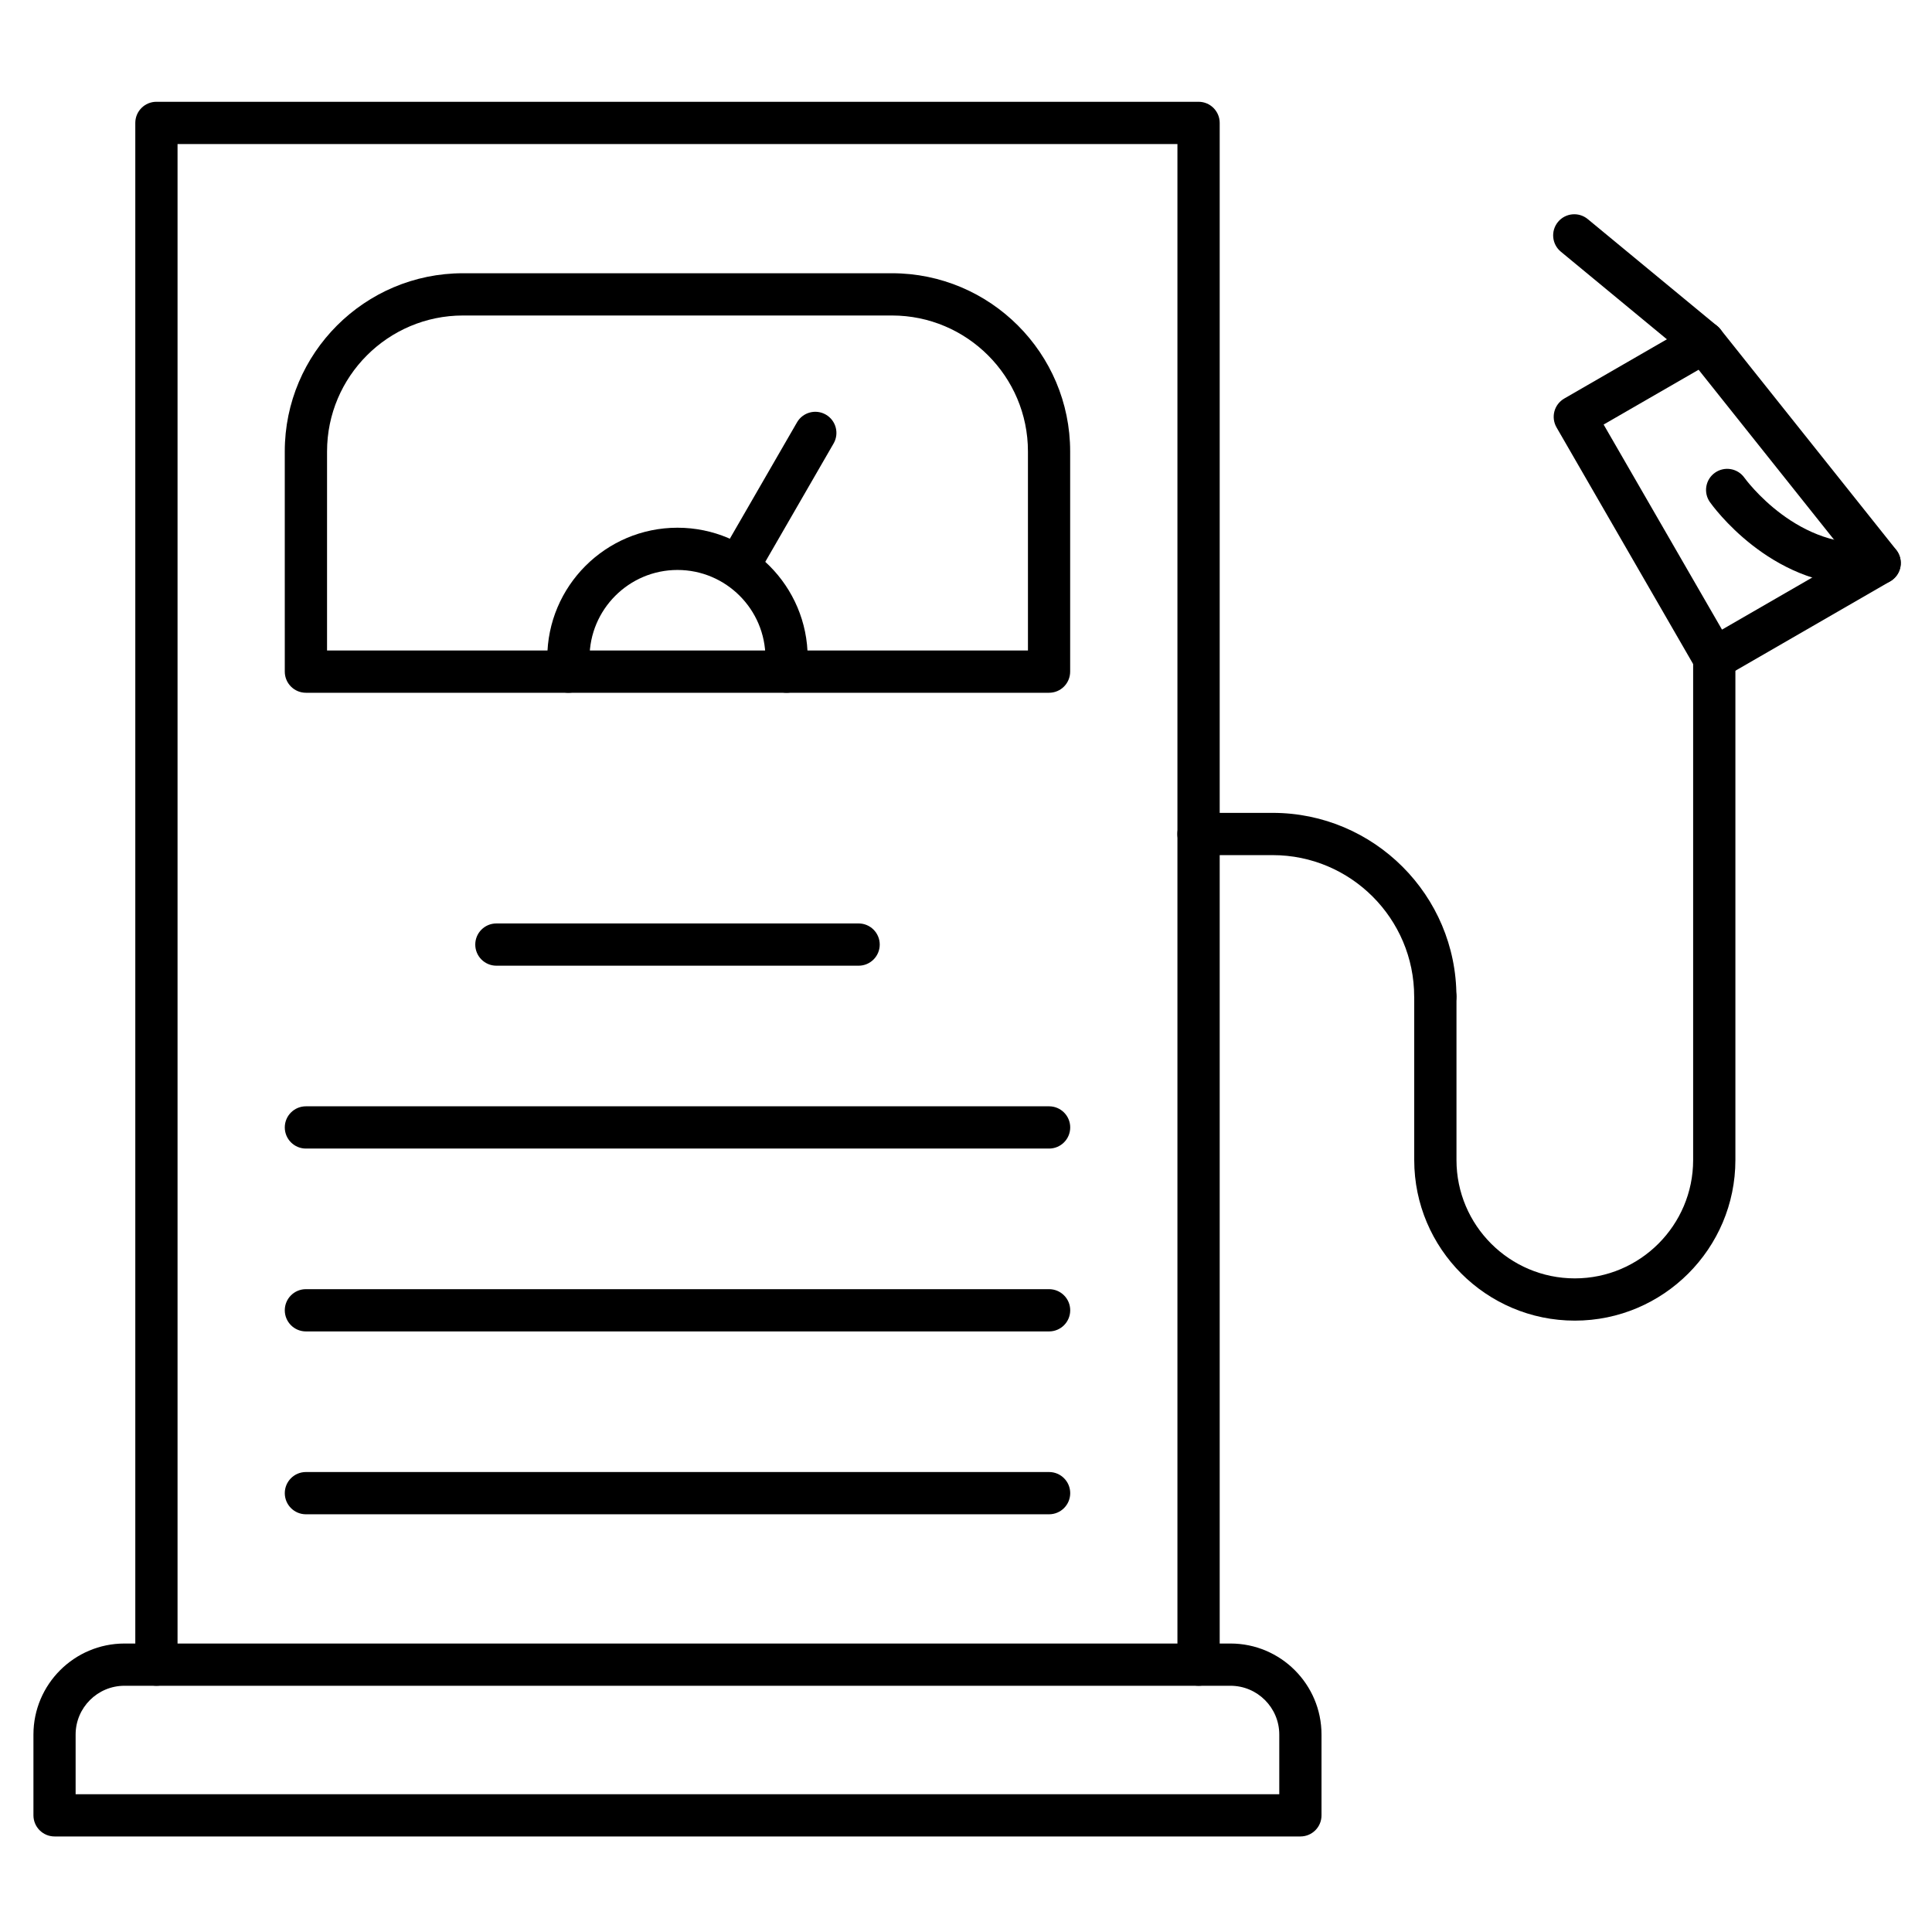 <?xml version="1.0" encoding="UTF-8"?>
<!-- Uploaded to: ICON Repo, www.iconrepo.com, Generator: ICON Repo Mixer Tools -->
<svg fill="#000000" width="800px" height="800px" version="1.1" viewBox="144 144 512 512" xmlns="http://www.w3.org/2000/svg">
 <g>
  <path d="m461.63 590.74c-3.09 0-5.598-2.508-5.598-5.598v-402.97h-264.98v402.97c0 3.09-2.508 5.598-5.598 5.598s-5.598-2.508-5.598-5.598v-408.57c0-3.09 2.508-5.598 5.598-5.598h276.18c3.09 0 5.598 2.508 5.598 5.598v408.57c0.004 3.094-2.504 5.602-5.594 5.602z"/>
  <path d="m422.01 327.59h-196.94c-3.09 0-5.598-2.508-5.598-5.598l-0.004-58.355c0-26.043 21.184-47.223 47.223-47.223h113.69c26.043 0 47.223 21.184 47.223 47.223v58.34c0.004 3.106-2.492 5.613-5.594 5.613zm-191.34-11.199h185.75l-0.004-52.754c0-19.871-16.168-36.027-36.027-36.027h-113.69c-19.859 0-36.027 16.168-36.027 36.027z"/>
  <path d="m352.45 327.59c-3.09 0-5.598-2.508-5.598-5.598v-3.637c0-12.852-10.457-23.309-23.309-23.309-12.852 0-23.309 10.457-23.309 23.309v3.637c0 3.09-2.508 5.598-5.598 5.598-3.09 0-5.598-2.508-5.598-5.598v-3.637c0-19.023 15.484-34.504 34.504-34.504 19.023 0 34.504 15.473 34.504 34.504v3.637c0 3.09-2.508 5.598-5.598 5.598z"/>
  <path d="m339.81 299.39c-0.953 0-1.914-0.246-2.789-0.75-2.676-1.547-3.594-4.973-2.047-7.648l20.242-35.066c1.547-2.676 4.973-3.594 7.648-2.047 2.676 1.547 3.594 4.973 2.047 7.648l-20.242 35.066c-1.039 1.789-2.922 2.797-4.859 2.797z"/>
  <path d="m422.01 545.3h-196.94c-3.09 0-5.598-2.508-5.598-5.598 0-3.09 2.508-5.598 5.598-5.598h196.95c3.09 0 5.598 2.508 5.598 5.598-0.004 3.09-2.5 5.598-5.602 5.598z"/>
  <path d="m422.01 496.84h-196.94c-3.09 0-5.598-2.508-5.598-5.598s2.508-5.598 5.598-5.598h196.95c3.09 0 5.598 2.508 5.598 5.598-0.004 3.09-2.5 5.598-5.602 5.598z"/>
  <path d="m422.01 448.38h-196.94c-3.09 0-5.598-2.508-5.598-5.598s2.508-5.598 5.598-5.598h196.95c3.09 0 5.598 2.508 5.598 5.598-0.004 3.09-2.5 5.598-5.602 5.598z"/>
  <path d="m371.54 399.92h-95.992c-3.09 0-5.598-2.508-5.598-5.598 0-3.09 2.508-5.598 5.598-5.598h95.992c3.09 0 5.598 2.508 5.598 5.598 0 3.09-2.508 5.598-5.598 5.598z"/>
  <path d="m488.62 630.68h-330.16c-3.09 0-5.598-2.508-5.598-5.598v-21.406c0-13.312 10.828-24.125 24.137-24.125h293.09c13.312 0 24.125 10.828 24.125 24.125v21.406c0.012 3.09-2.496 5.598-5.586 5.598zm-324.57-11.195h318.97v-15.809c0-7.133-5.801-12.93-12.93-12.93h-293.11c-7.133 0-12.941 5.801-12.941 12.93v15.809z"/>
  <path d="m561.34 493.98c-23.465 0-42.555-19.09-42.555-42.555v-43.293c0-3.09 2.508-5.598 5.598-5.598 3.09 0 5.598 2.508 5.598 5.598v43.293c0 17.297 14.074 31.359 31.359 31.359s31.359-14.074 31.359-31.359v-132.93c0-3.09 2.508-5.598 5.598-5.598s5.598 2.508 5.598 5.598v132.92c0 23.465-19.086 42.566-42.555 42.566z"/>
  <path d="m524.37 413.71c-3.09 0-5.598-2.508-5.598-5.598 0-20.668-16.816-37.496-37.496-37.496h-19.66c-3.09 0-5.598-2.508-5.598-5.598 0-3.09 2.508-5.598 5.598-5.598h19.66c26.848 0 48.691 21.844 48.691 48.691 0 3.09-2.508 5.598-5.598 5.598z"/>
  <path d="m598.31 324.1c-1.938 0-3.816-1.008-4.848-2.801l-36.969-64.039c-0.738-1.289-0.941-2.809-0.559-4.242 0.379-1.434 1.32-2.652 2.609-3.402l34.191-19.738c2.394-1.387 5.453-0.805 7.176 1.355l46.609 58.477c1.02 1.277 1.422 2.934 1.121 4.535-0.301 1.602-1.289 2.988-2.699 3.805l-43.82 25.301c-0.91 0.504-1.871 0.75-2.812 0.75zm-29.332-67.59 31.371 54.344 33.34-19.246-39.543-49.621z"/>
  <path d="m595.51 240.32c-1.254 0-2.519-0.426-3.559-1.277l-34.316-28.348c-2.383-1.969-2.719-5.496-0.75-7.883 1.969-2.383 5.496-2.719 7.883-0.75l34.316 28.336c2.383 1.969 2.719 5.496 0.75 7.883-1.113 1.344-2.715 2.039-4.324 2.039z"/>
  <path d="m637.25 299.12c-24.305 0-39.43-21.105-40.113-22.066-1.781-2.531-1.164-6.023 1.367-7.793s6.012-1.164 7.793 1.355c0.191 0.27 14.363 19.781 35.086 17.051 3.066-0.402 5.879 1.758 6.281 4.812s-1.758 5.879-4.812 6.281c-1.918 0.234-3.785 0.359-5.602 0.359z"/>
 </g>
</svg>
